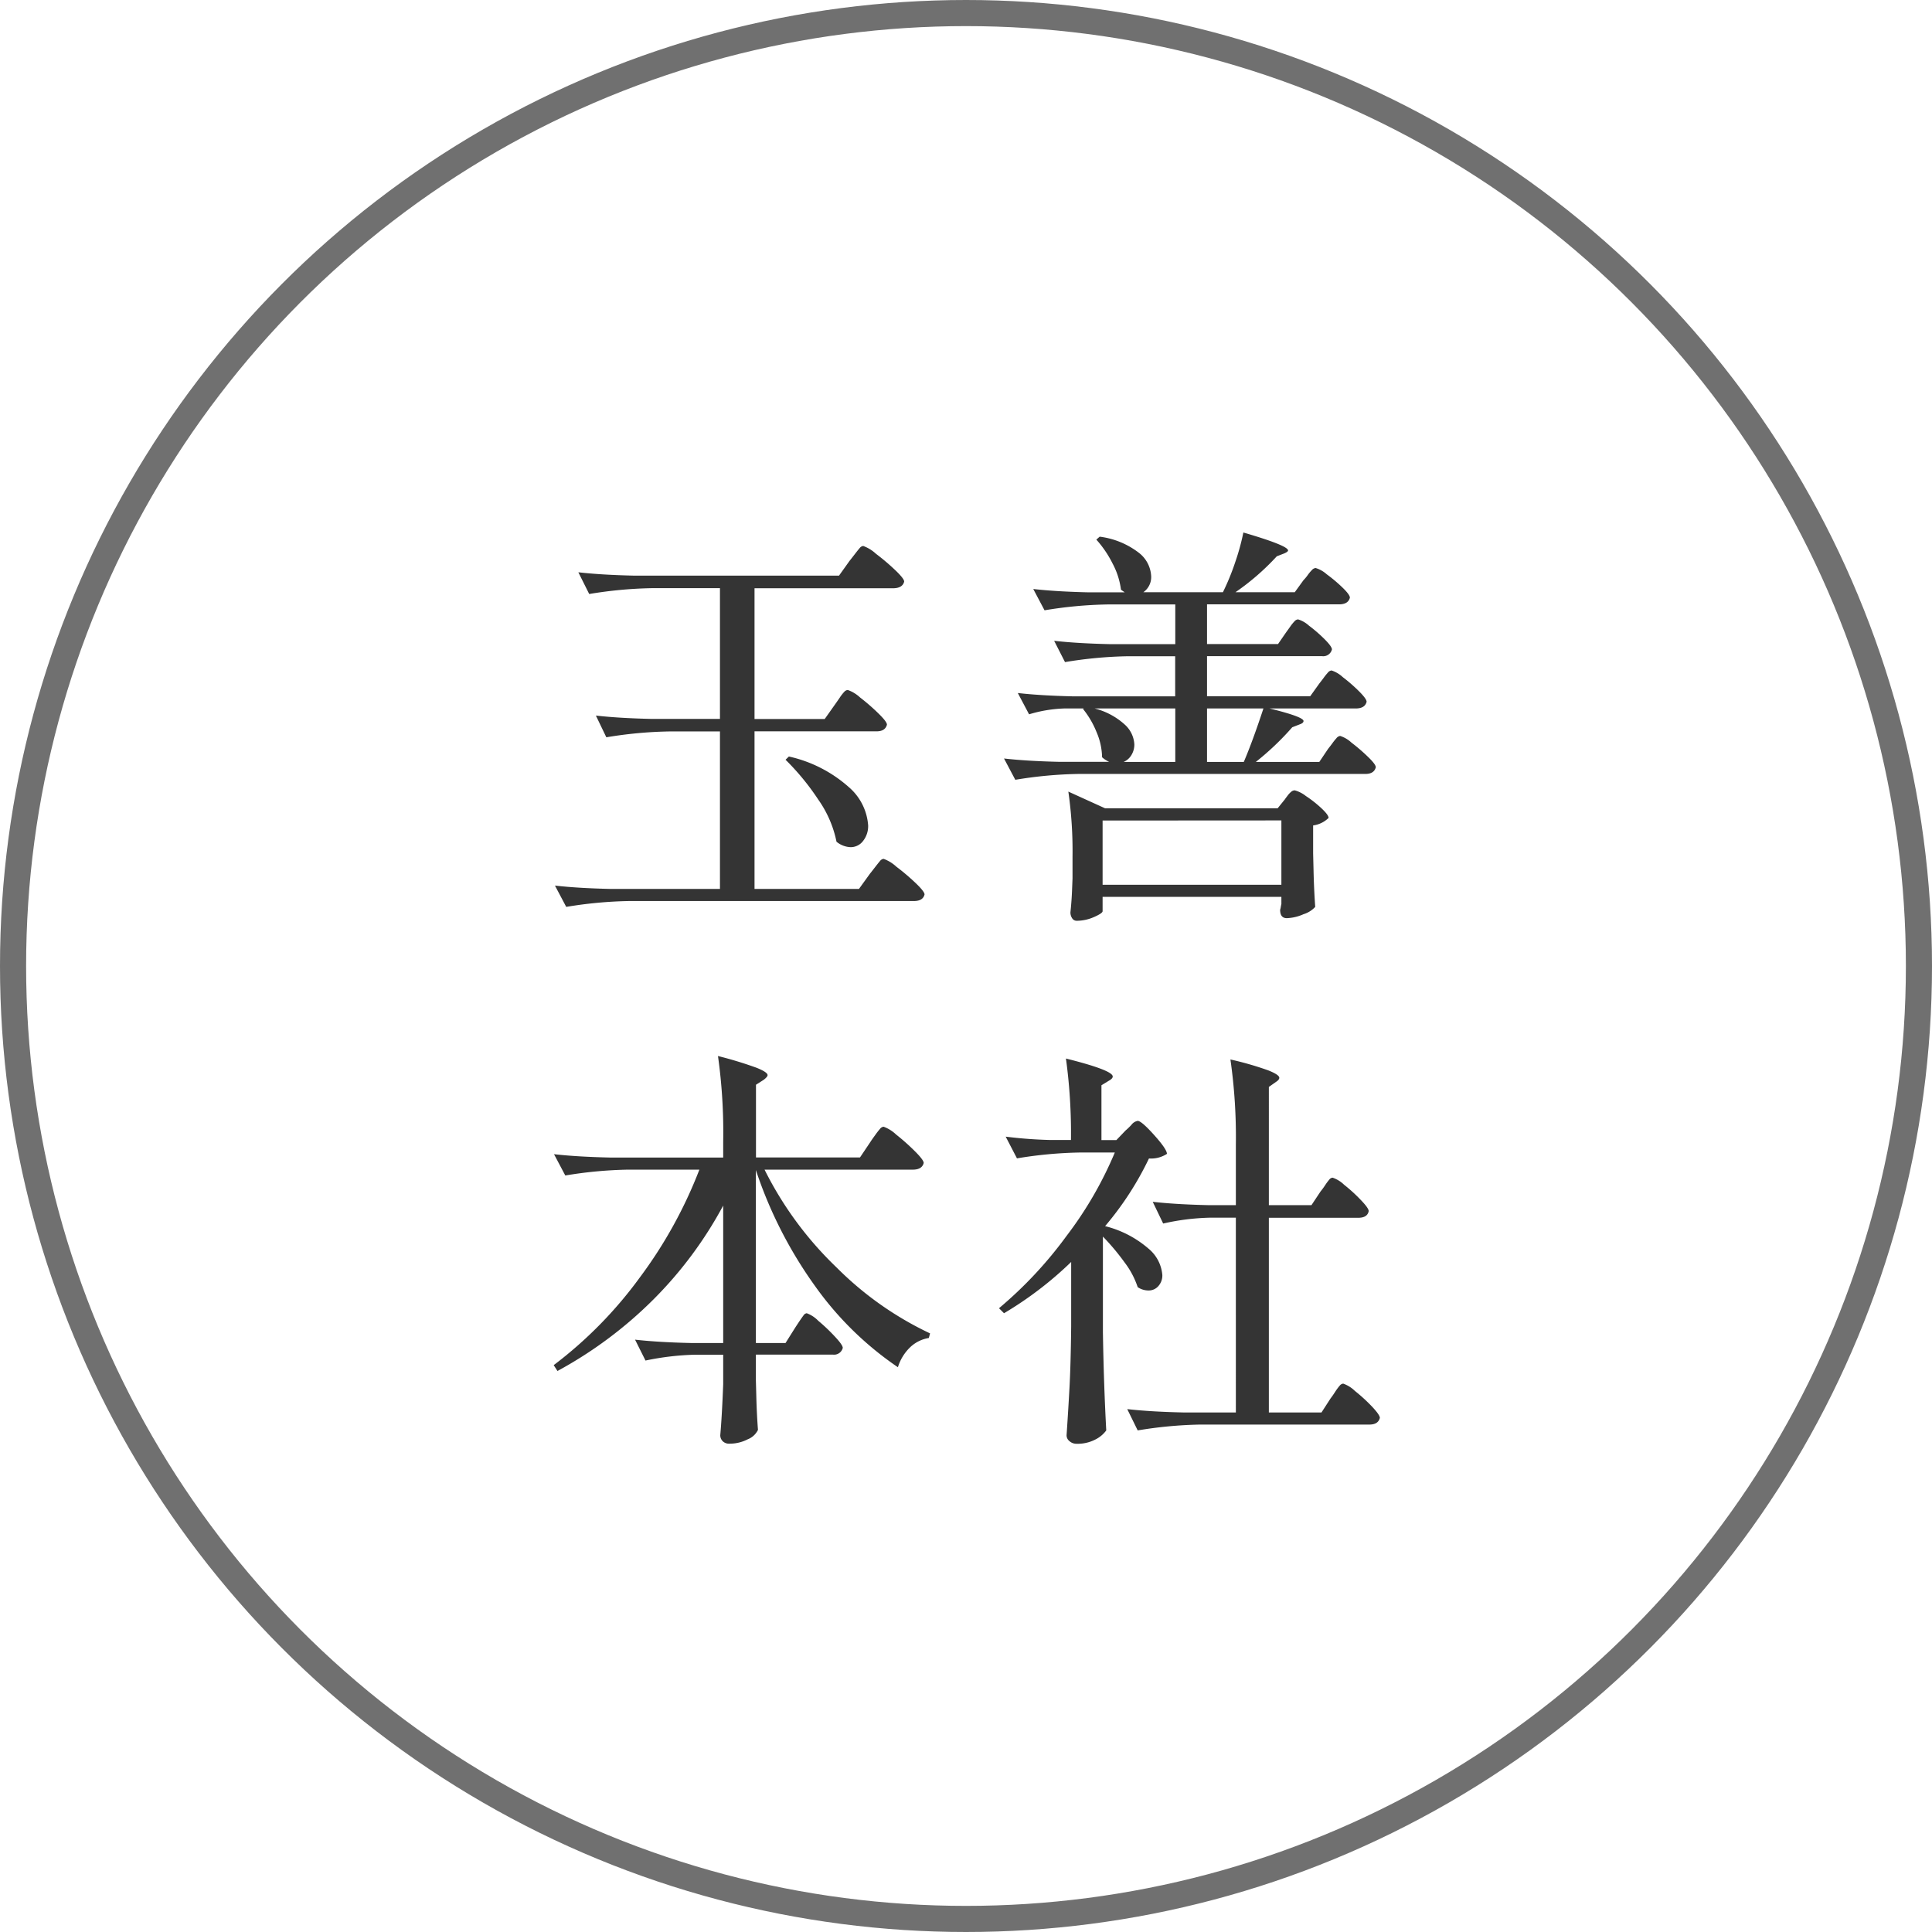 <svg xmlns="http://www.w3.org/2000/svg" width="74" height="74" viewBox="0 0 74 74">
  <g id="Group_76697" data-name="Group 76697" transform="translate(-332 -11986)">
    <g id="Ellipse_366" data-name="Ellipse 366" transform="translate(332 11986)" fill="none" stroke="#707070" stroke-width="1">
      <ellipse cx="37" cy="37" rx="37" ry="37" stroke="none"/>
      <ellipse cx="37" cy="37" rx="36.5" ry="36.5" fill="none"/>
    </g>
    <path id="Path_382174" data-name="Path 382174" d="M-5.024-7.008q.08-.112.184-.264A1.64,1.64,0,0,1-4.664-7.5a.2.2,0,0,1,.136-.072,1.355,1.355,0,0,1,.472.288,7.789,7.789,0,0,1,.7.608q.328.32.328.432-.064.256-.4.256H-8.1V.048h4l.416-.576q.08-.1.2-.256t.192-.24a.2.2,0,0,1,.136-.08,1.444,1.444,0,0,1,.488.3,8.4,8.4,0,0,1,.736.624q.344.328.344.44Q-1.648.512-2,.512H-12.912a16.212,16.212,0,0,0-2.4.224l-.432-.816q.88.1,2.128.128h4.192V-5.984h-1.952a16.212,16.212,0,0,0-2.4.224l-.4-.832q.88.1,2.128.128h2.624v-5.008h-2.608a16.212,16.212,0,0,0-2.4.224l-.416-.832q.88.1,2.128.128h7.856l.4-.56q.08-.1.2-.256t.192-.24a.2.2,0,0,1,.136-.08,1.444,1.444,0,0,1,.488.3,8.4,8.4,0,0,1,.736.624q.344.328.344.44-.064.256-.432.256H-8.1v5.008h2.688Zm-1.76,1.984a5.115,5.115,0,0,1,2.3,1.176,2.134,2.134,0,0,1,.736,1.464.918.918,0,0,1-.192.592.591.591,0,0,1-.48.24A.894.894,0,0,1-4.96-1.76a4.264,4.264,0,0,0-.7-1.616A9.4,9.4,0,0,0-6.912-4.9Zm20.32-2.8q.08-.1.16-.208a2.187,2.187,0,0,1,.16-.2A.216.216,0,0,1,14-8.32a1.158,1.158,0,0,1,.432.256,6.162,6.162,0,0,1,.624.544q.288.288.288.4-.064.256-.416.256h-3.3q1.3.32,1.3.48,0,.08-.144.128l-.288.112A10.591,10.591,0,0,1,11.1-4.816h2.432l.336-.5q.08-.1.16-.208a2.187,2.187,0,0,1,.16-.2.216.216,0,0,1,.144-.088,1.158,1.158,0,0,1,.432.256,6.912,6.912,0,0,1,.632.544q.3.288.3.4-.064.256-.4.256H4.288a16.212,16.212,0,0,0-2.4.224l-.432-.816q.88.1,2.128.128h1.9a1,1,0,0,1-.272-.176A2.536,2.536,0,0,0,5-5.96a3.479,3.479,0,0,0-.52-.888l.032-.016H3.76a5.206,5.206,0,0,0-1.344.224l-.432-.816q.88.1,2.128.128h3.9V-8.864H6.192a16.213,16.213,0,0,0-2.4.224l-.416-.816q.88.1,2.128.128H8.016v-1.52H5.408a16.212,16.212,0,0,0-2.4.224l-.432-.816q.88.1,2.128.128H6.08l-.144-.1a2.892,2.892,0,0,0-.32-1,4.091,4.091,0,0,0-.624-.92l.128-.112a3.084,3.084,0,0,1,1.5.616,1.206,1.206,0,0,1,.472.888.706.706,0,0,1-.3.624H9.84a9.054,9.054,0,0,0,.472-1.152,8.908,8.908,0,0,0,.312-1.136q1.712.5,1.712.688,0,.048-.144.112l-.288.112a9.325,9.325,0,0,1-1.584,1.376h2.272l.336-.464a1.523,1.523,0,0,0,.16-.192,1.523,1.523,0,0,1,.16-.192.221.221,0,0,1,.144-.08,1.134,1.134,0,0,1,.424.24,5.709,5.709,0,0,1,.608.512q.28.272.28.384-.064.256-.416.256H9.232v1.52h2.72l.32-.464q.048-.064.144-.2a1.637,1.637,0,0,1,.168-.208.2.2,0,0,1,.136-.072,1.088,1.088,0,0,1,.416.24,5.593,5.593,0,0,1,.6.52q.28.28.28.392a.343.343,0,0,1-.384.256h-4.4v1.536h3.952ZM8.016-4.816V-6.864H4.928a2.7,2.7,0,0,1,1.152.616,1.1,1.1,0,0,1,.368.76.769.769,0,0,1-.112.408.635.635,0,0,1-.3.264Zm2.624,0q.336-.784.752-2.048H9.232v2.048ZM5.232.9q0,.08-.328.224a1.638,1.638,0,0,1-.664.144.2.2,0,0,1-.176-.1A.394.394,0,0,1,4,.944q.048-.448.064-.9l.016-.4v-.816A16.055,16.055,0,0,0,3.92-3.68l1.408.64h6.608l.272-.336q.032-.048.112-.152a.806.806,0,0,1,.144-.152.213.213,0,0,1,.128-.048,1.179,1.179,0,0,1,.424.216,4.418,4.418,0,0,1,.6.472q.272.256.272.368a1.041,1.041,0,0,1-.592.288v1.072l.016.656q.016.72.064,1.392a1.011,1.011,0,0,1-.448.28,1.721,1.721,0,0,1-.64.152q-.256,0-.256-.32a.594.594,0,0,0,.024-.1,1.192,1.192,0,0,1,.024-.12V.352H5.232Zm0-3.472V-.112H12.08V-2.576Zm-8.9,12.32q.064-.1.184-.264a3.015,3.015,0,0,1,.192-.248.2.2,0,0,1,.136-.08,1.387,1.387,0,0,1,.48.3,8.321,8.321,0,0,1,.72.64q.336.336.336.448-.064.256-.416.256h-5.68A13.566,13.566,0,0,0-4.96,14.544a12.7,12.7,0,0,0,3.584,2.528l-.048.176a1.345,1.345,0,0,0-.712.352,1.791,1.791,0,0,0-.472.768,12.52,12.52,0,0,1-3.176-3.112,16.5,16.5,0,0,1-2.264-4.44V17.44h1.136l.352-.56q.064-.1.168-.256t.168-.24A.173.173,0,0,1-6.1,16.3a1.173,1.173,0,0,1,.44.288,6.932,6.932,0,0,1,.64.608q.3.32.3.432a.343.343,0,0,1-.384.256H-8.048v.992l.016.592q.016.672.064,1.3a.727.727,0,0,1-.392.36,1.506,1.506,0,0,1-.7.168.341.341,0,0,1-.264-.1.321.321,0,0,1-.088-.224q.064-.72.112-1.952V17.888h-1.056a10.416,10.416,0,0,0-1.92.224l-.4-.8q.88.1,2.128.128H-9.3V12.176A15.351,15.351,0,0,1-11.96,15.76a15.955,15.955,0,0,1-3.688,2.752l-.144-.224a16.071,16.071,0,0,0,3.3-3.36,17.325,17.325,0,0,0,2.28-4.128h-2.736a16.212,16.212,0,0,0-2.4.224l-.432-.816q.88.1,2.128.128H-9.3V9.728A20.932,20.932,0,0,0-9.5,6.448,14.934,14.934,0,0,1-8.016,6.9q.416.168.416.28,0,.064-.144.176l-.3.192v2.784h3.984Zm8.912,7.28q.032,1.984.128,3.76a1.156,1.156,0,0,1-.424.352,1.478,1.478,0,0,1-.712.16.4.4,0,0,1-.272-.1.288.288,0,0,1-.112-.224q.064-.944.112-1.832t.064-2.328v-2.48A13.877,13.877,0,0,1,1.456,16.3l-.192-.192a15.687,15.687,0,0,0,2.592-2.776A14.5,14.5,0,0,0,5.7,10.144H4.352a16.212,16.212,0,0,0-2.4.224L1.52,9.536a16.812,16.812,0,0,0,1.7.128h.8a21.071,21.071,0,0,0-.192-3.12q1.792.448,1.792.688,0,.08-.144.16l-.288.176v2.1H5.76L6.112,9.3a2.485,2.485,0,0,0,.224-.216.389.389,0,0,1,.24-.152q.144,0,.632.544t.488.72a1.115,1.115,0,0,1-.688.176,11.984,11.984,0,0,1-1.68,2.592,4.026,4.026,0,0,1,1.656.856,1.465,1.465,0,0,1,.536,1.016.608.608,0,0,1-.152.424.487.487,0,0,1-.376.168.735.735,0,0,1-.416-.128,3.243,3.243,0,0,0-.5-.944,8.915,8.915,0,0,0-.832-.992Zm8.336-5.392a2.844,2.844,0,0,0,.176-.24,2.067,2.067,0,0,1,.16-.216.177.177,0,0,1,.128-.072,1.186,1.186,0,0,1,.44.272,6.071,6.071,0,0,1,.64.584q.3.312.3.424-.048.256-.4.256H11.6V20.1h2.016l.352-.544q.064-.08.168-.24a2.022,2.022,0,0,1,.176-.24.2.2,0,0,1,.136-.08,1.223,1.223,0,0,1,.448.28,6.39,6.39,0,0,1,.656.6q.3.32.3.432-.064.256-.4.256H8.976a16.213,16.213,0,0,0-2.4.224l-.4-.816q.88.1,2.128.128h2.032V12.64H9.344a8.949,8.949,0,0,0-1.792.224l-.4-.832q.88.1,2.128.128h1.056v-2.3a20.932,20.932,0,0,0-.208-3.28A12.251,12.251,0,0,1,11.584,7q.416.168.416.28,0,.08-.128.16l-.272.192V12.16h1.632Z" transform="translate(369 12020)" fill="#343434"/>
  </g>
</svg>
